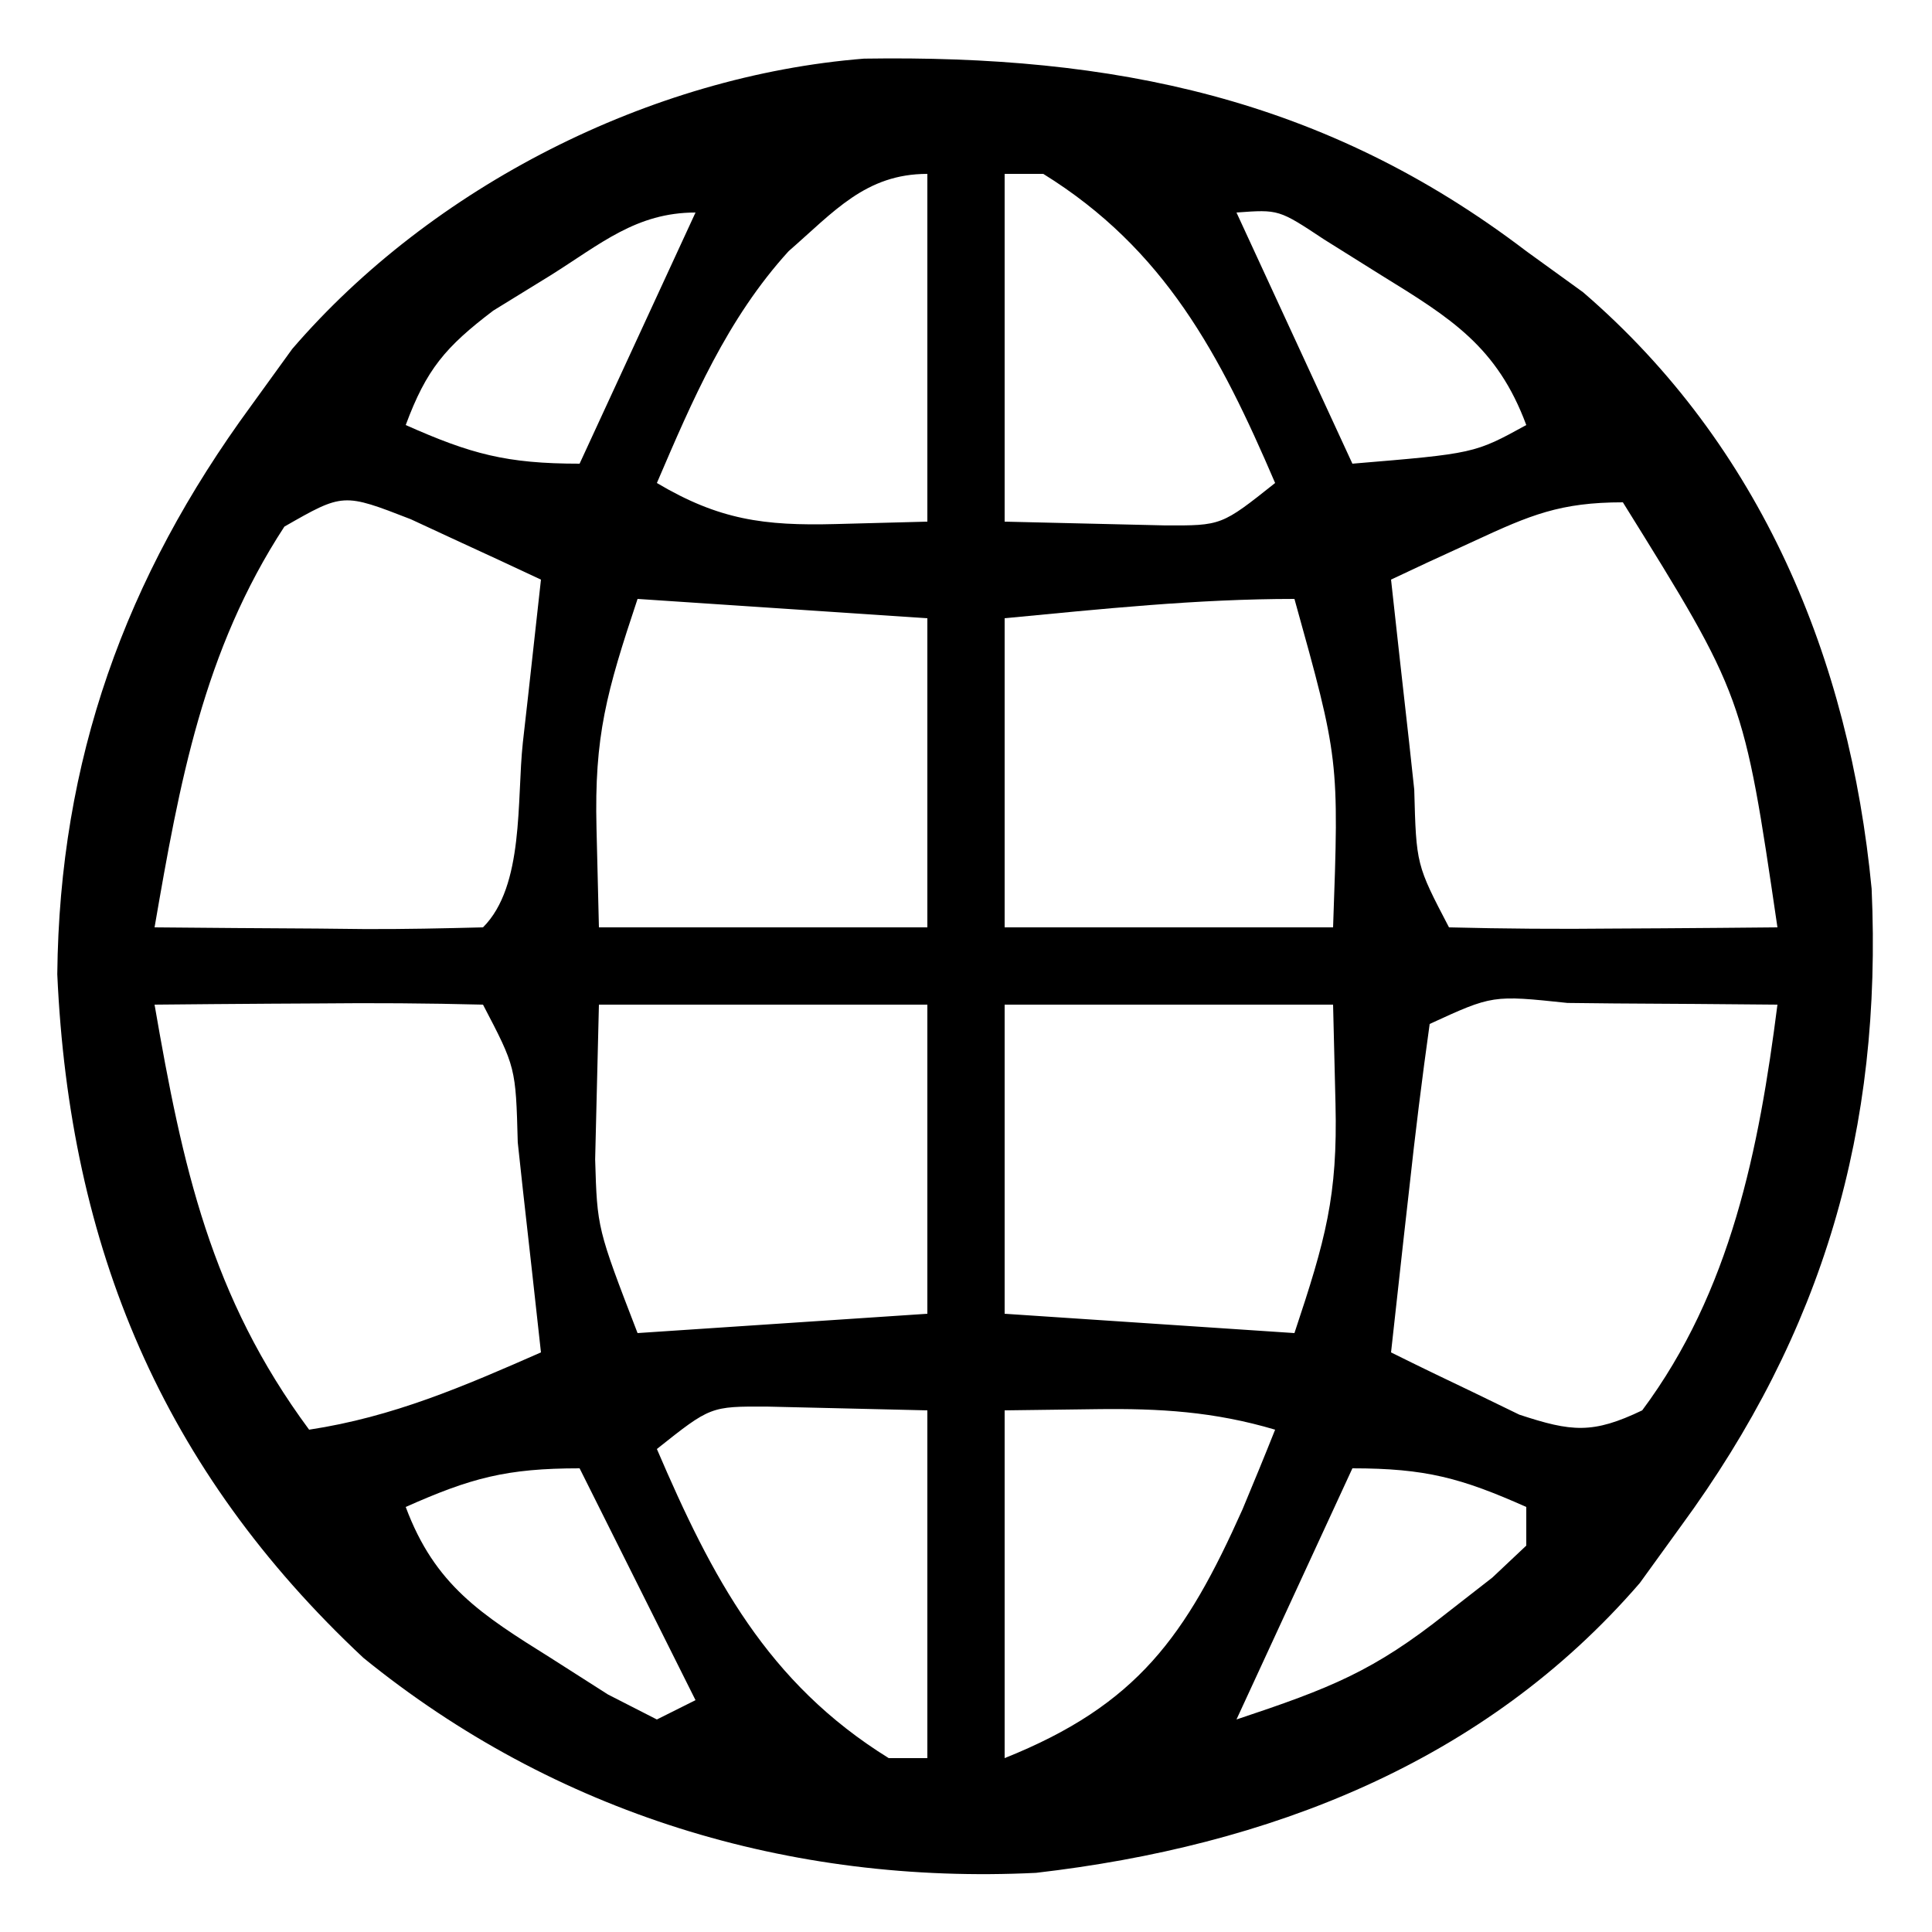 <svg xmlns="http://www.w3.org/2000/svg" width="100" height="100"><path d="M0 0 C1.454 1.052 1.454 1.052 2.938 2.125 C12.161 10.066 16.734 21.119 17.875 33 C18.433 45.446 15.377 55.941 8 66 C6.948 67.454 6.948 67.454 5.875 68.938 C-2.182 78.268 -13.383 82.553 -25.375 83.938 C-38.117 84.563 -50.283 80.861 -60.188 72.812 C-70.602 63.072 -75.402 51.55 -76.035 37.426 C-75.922 26.354 -72.532 16.908 -66 8 C-64.948 6.546 -64.948 6.546 -63.875 5.062 C-56.637 -3.345 -45.352 -9.082 -34.277 -9.965 C-21.394 -10.164 -10.436 -7.952 0 0 Z M-38.18 0 C-41.363 3.497 -43.151 7.688 -45 12 C-41.788 13.906 -39.461 14.223 -35.75 14.125 C-34.182 14.084 -32.615 14.043 -31 14 C-31 8.06 -31 2.12 -31 -4 C-34.196 -4 -35.838 -2.038 -38.18 0 Z M-27 -4 C-27 1.94 -27 7.88 -27 14 C-24.37 14.062 -24.37 14.062 -21.688 14.125 C-20.208 14.16 -20.208 14.16 -18.699 14.195 C-15.776 14.207 -15.776 14.207 -13 12 C-15.846 5.364 -18.711 -0.103 -25 -4 C-25.66 -4 -26.32 -4 -27 -4 Z M-50.5 1.25 C-51.48 1.853 -52.459 2.457 -53.469 3.078 C-55.955 4.966 -56.93 6.121 -58 9 C-54.629 10.498 -52.796 11 -49 11 C-47.02 6.71 -45.04 2.42 -43 -2 C-46.072 -2 -47.923 -0.364 -50.5 1.25 Z M-15 -2 C-13.02 2.29 -11.04 6.58 -9 11 C-2.685 10.474 -2.685 10.474 0 9 C-1.505 4.95 -3.887 3.475 -7.5 1.25 C-8.48 0.636 -9.459 0.023 -10.469 -0.609 C-12.811 -2.161 -12.811 -2.161 -15 -2 Z M-64.281 14.258 C-68.48 20.69 -69.706 27.507 -71 35 C-68.187 35.027 -65.375 35.047 -62.562 35.062 C-61.359 35.075 -61.359 35.075 -60.131 35.088 C-58.087 35.097 -56.043 35.052 -54 35 C-51.855 32.855 -52.26 28.416 -51.938 25.438 C-51.847 24.631 -51.756 23.825 -51.662 22.994 C-51.438 20.997 -51.218 18.998 -51 17 C-52.434 16.326 -53.873 15.661 -55.312 15 C-56.513 14.443 -56.513 14.443 -57.738 13.875 C-61.237 12.515 -61.237 12.515 -64.281 14.258 Z M-2.688 15 C-3.9 15.557 -3.9 15.557 -5.137 16.125 C-6.059 16.558 -6.059 16.558 -7 17 C-6.693 19.813 -6.379 22.625 -6.062 25.438 C-5.932 26.641 -5.932 26.641 -5.799 27.869 C-5.695 31.756 -5.695 31.756 -4 35 C-1.137 35.073 1.701 35.092 4.562 35.062 C5.772 35.056 5.772 35.056 7.006 35.049 C9.004 35.037 11.002 35.019 13 35 C11.243 23.036 11.243 23.036 5 13 C1.763 13 0.212 13.655 -2.688 15 Z M-46 18 C-47.613 22.839 -48.242 25.093 -48.125 29.875 C-48.084 31.566 -48.042 33.258 -48 35 C-42.39 35 -36.78 35 -31 35 C-31 29.72 -31 24.44 -31 19 C-35.95 18.67 -40.9 18.34 -46 18 Z M-27 19 C-27 24.28 -27 29.56 -27 35 C-21.39 35 -15.78 35 -10 35 C-9.689 26.296 -9.689 26.296 -12 18 C-17.052 18 -21.97 18.521 -27 19 Z M-71 39 C-69.553 47.376 -68.098 54.11 -63 61 C-58.659 60.342 -55.005 58.76 -51 57 C-51.307 54.187 -51.621 51.375 -51.938 48.562 C-52.025 47.76 -52.112 46.958 -52.201 46.131 C-52.305 42.244 -52.305 42.244 -54 39 C-56.863 38.927 -59.701 38.908 -62.562 38.938 C-63.369 38.942 -64.175 38.947 -65.006 38.951 C-67.004 38.963 -69.002 38.981 -71 39 Z M-48 39 C-48.041 40.691 -48.083 42.383 -48.125 44.125 C-48.148 45.076 -48.171 46.028 -48.195 47.008 C-48.089 50.578 -48.089 50.578 -46 56 C-41.05 55.67 -36.1 55.34 -31 55 C-31 49.72 -31 44.44 -31 39 C-36.61 39 -42.22 39 -48 39 Z M-27 39 C-27 44.28 -27 49.56 -27 55 C-22.05 55.33 -17.1 55.66 -12 56 C-10.387 51.161 -9.758 48.907 -9.875 44.125 C-9.916 42.434 -9.957 40.742 -10 39 C-15.61 39 -21.22 39 -27 39 Z M-5 40 C-5.4 42.855 -5.752 45.697 -6.062 48.562 C-6.153 49.369 -6.244 50.175 -6.338 51.006 C-6.562 53.003 -6.782 55.002 -7 57 C-5.59 57.702 -4.172 58.386 -2.75 59.062 C-1.567 59.637 -1.567 59.637 -0.359 60.223 C2.347 61.114 3.435 61.229 6 60 C10.59 53.838 12.049 46.468 13 39 C10.187 38.973 7.375 38.953 4.562 38.938 C3.76 38.929 2.958 38.921 2.131 38.912 C-1.744 38.503 -1.744 38.503 -5 40 Z M-45 62 C-42.154 68.636 -39.289 74.103 -33 78 C-32.34 78 -31.68 78 -31 78 C-31 72.06 -31 66.12 -31 60 C-33.63 59.938 -33.63 59.938 -36.312 59.875 C-37.299 59.852 -38.285 59.829 -39.301 59.805 C-42.224 59.793 -42.224 59.793 -45 62 Z M-27 60 C-27 65.94 -27 71.88 -27 78 C-20.109 75.244 -17.61 71.659 -14.688 65.125 C-14.115 63.754 -13.549 62.38 -13 61 C-16.155 60.064 -18.966 59.894 -22.25 59.938 C-24.601 59.968 -24.601 59.968 -27 60 Z M-58 65 C-56.493 69.047 -54.098 70.564 -50.5 72.812 C-49.52 73.438 -48.541 74.063 -47.531 74.707 C-46.696 75.134 -45.861 75.56 -45 76 C-44.34 75.67 -43.68 75.34 -43 75 C-45.97 69.06 -45.97 69.06 -49 63 C-52.796 63 -54.629 63.502 -58 65 Z M-9 63 C-10.98 67.29 -12.96 71.58 -15 76 C-10.129 74.376 -7.907 73.505 -4.125 70.5 C-3.344 69.892 -2.563 69.283 -1.758 68.656 C-1.178 68.11 -0.598 67.563 0 67 C0 66.34 0 65.68 0 65 C-3.371 63.502 -5.204 63 -9 63 Z " fill="#000000" transform="translate(79,13)"></path></svg>